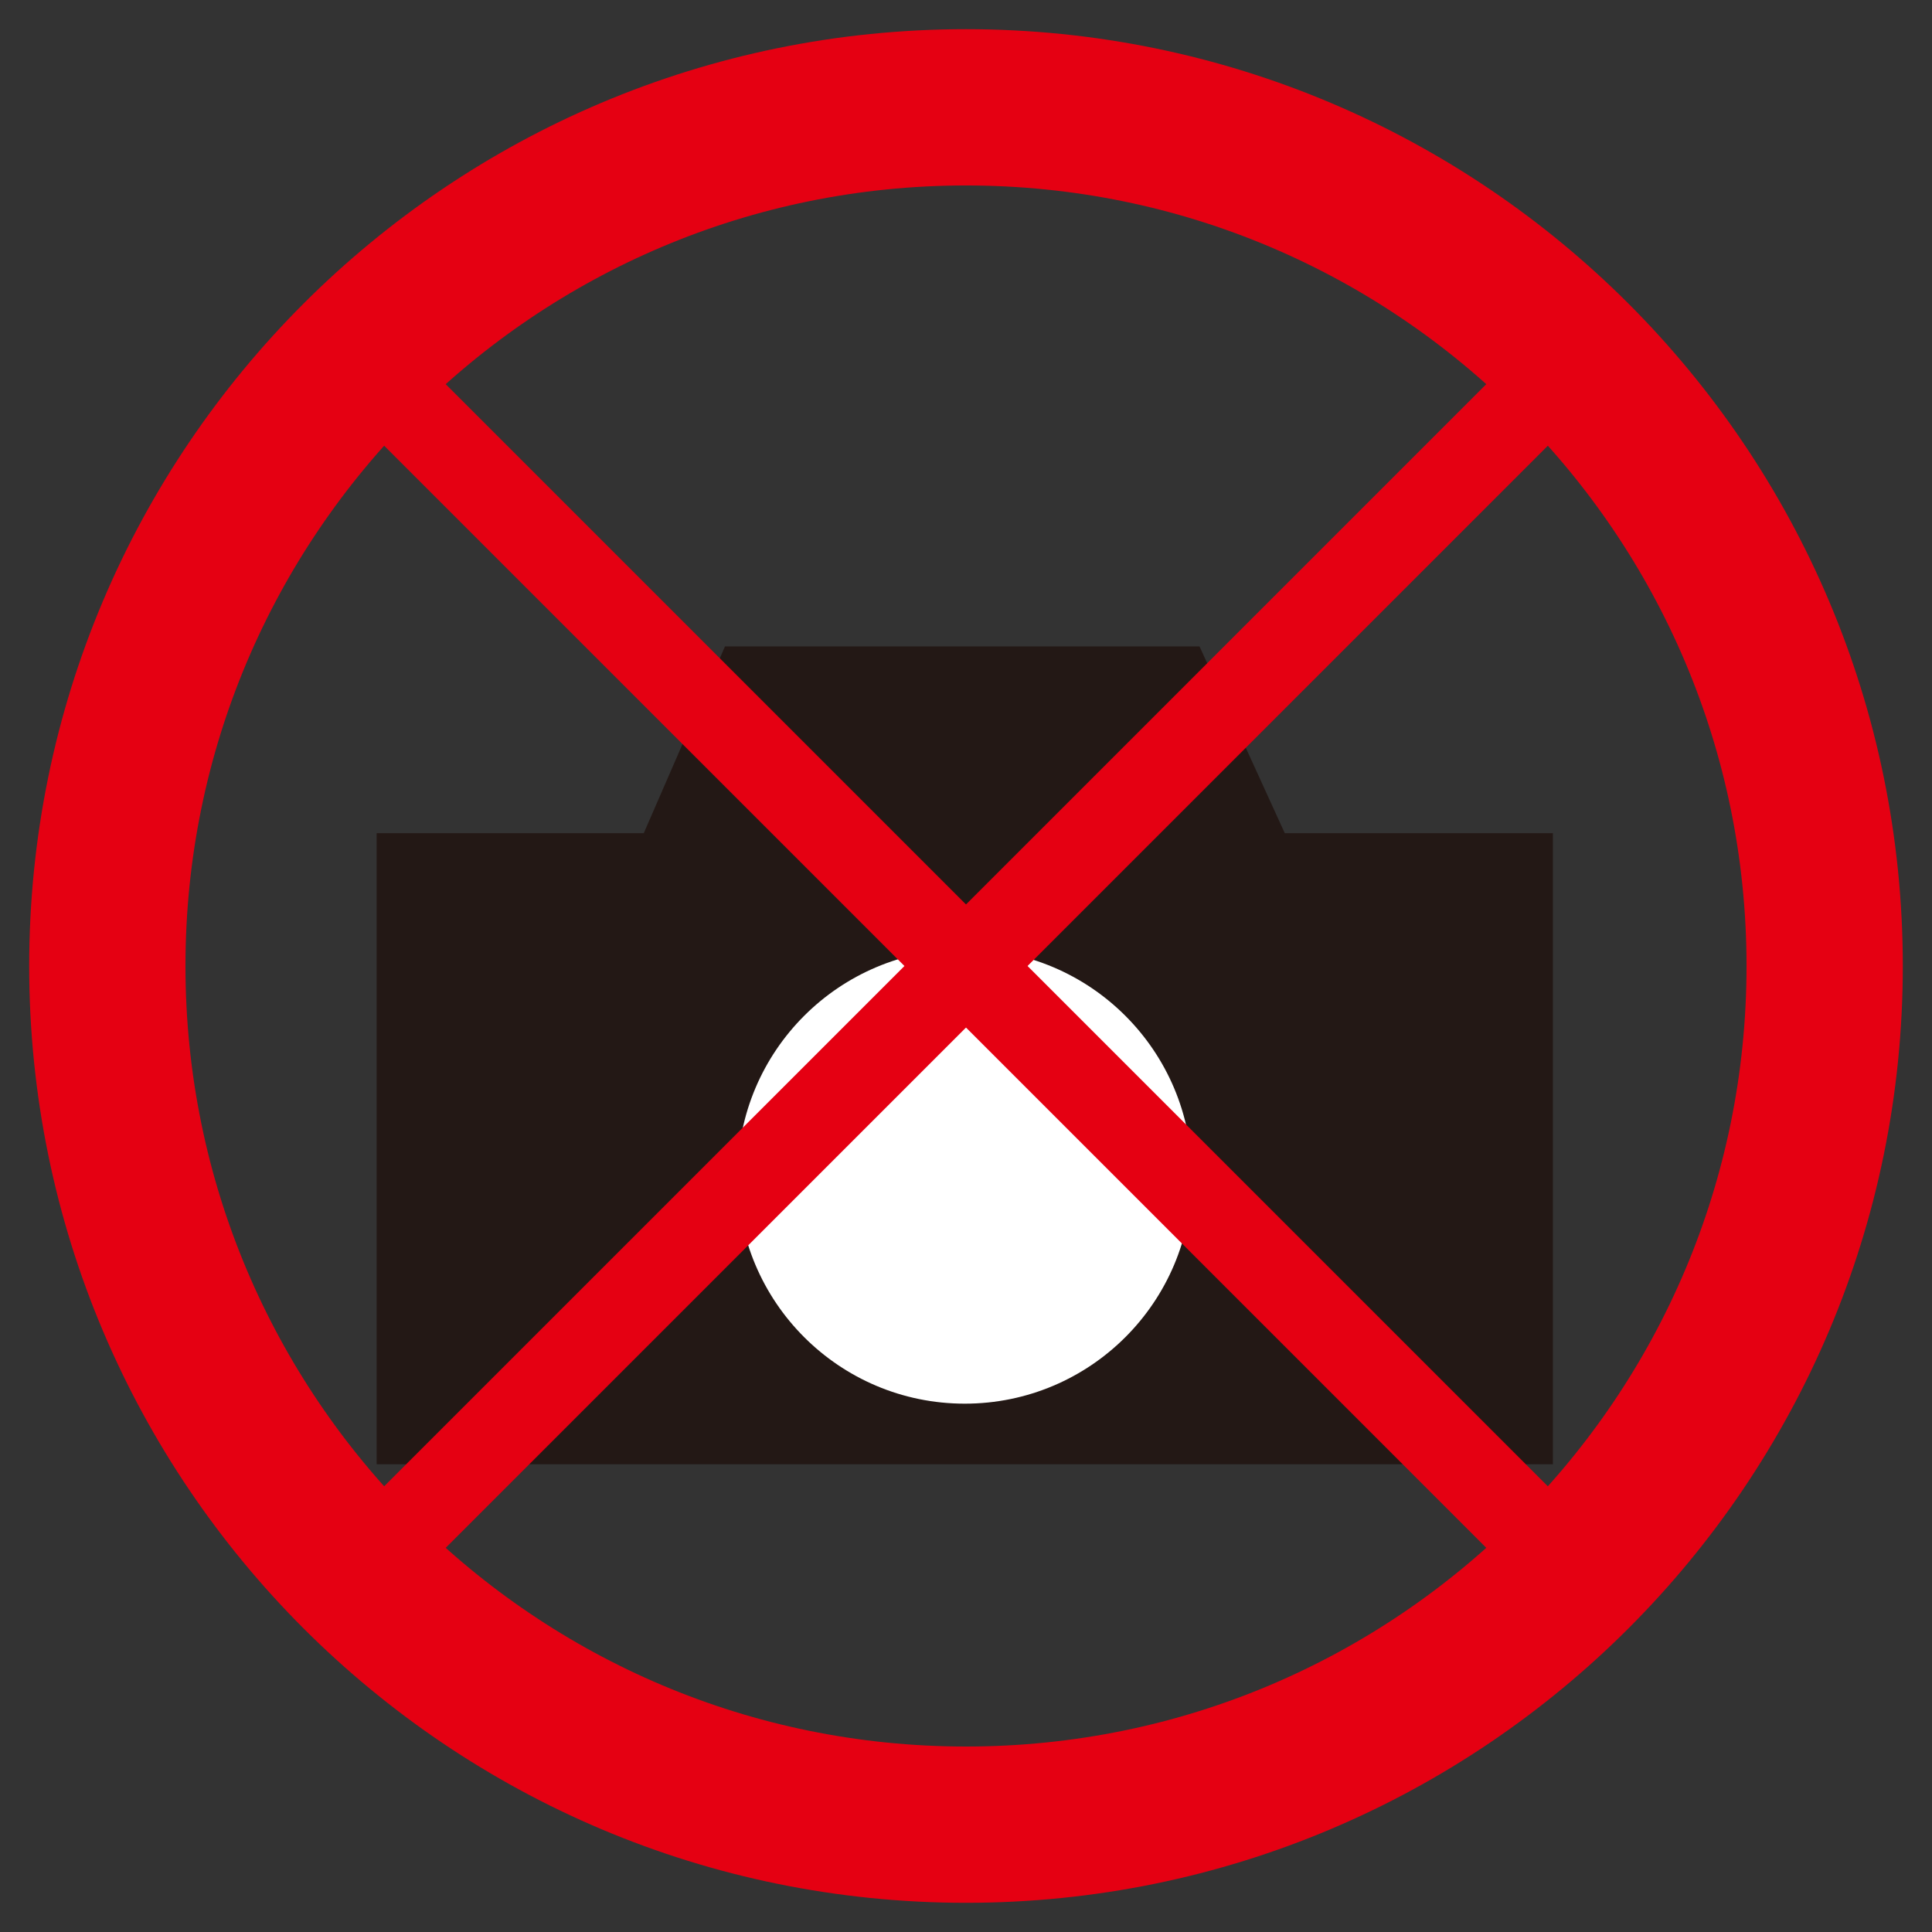 <?xml version="1.0" encoding="utf-8"?>
<!-- Generator: Adobe Illustrator 28.0.0, SVG Export Plug-In . SVG Version: 6.00 Build 0)  -->
<svg version="1.1" id="レイヤー_1" xmlns="http://www.w3.org/2000/svg" xmlns:xlink="http://www.w3.org/1999/xlink" x="0px"
	 y="0px" viewBox="0 0 400 400" style="enable-background:new 0 0 400 400;" xml:space="preserve">
<rect x="0" y="0" width="400" height="400" fill="#333333" stroke="none"/>
<style type="text/css">
	.st0{fill:#231815;}
	.st1{fill:#FFFFFF;}
	.st2{fill:none;stroke:#E50012;stroke-width:32.356;}
	.st3{fill:none;stroke:#E50012;stroke-width:18.023;}
</style>
<g>
	<rect x="77.981" y="172.506" class="st0" width="243.532" height="130.648"/>
	<polygon class="st0" points="248.349,133.834 150.099,133.834 129.193,181.911 270.296,181.911 	"/>
	<path class="st1" d="M246.779,243.581c0,25.975-21.059,47.033-47.033,47.033
		c-25.977,0-47.035-21.059-47.035-47.033c0-25.979,21.058-47.037,47.035-47.037
		C225.721,196.544,246.779,217.603,246.779,243.581z"/>
	<g>
		<path class="st2" d="M377.779,200.001c0,49.091-19.898,93.537-52.071,125.709
			C293.536,357.881,249.093,377.778,200,377.778s-93.537-19.897-125.71-52.069
			C42.119,293.537,22.22,249.092,22.22,200.001c0-49.092,19.899-93.538,52.07-125.709
			C106.463,42.119,150.907,22.22,200,22.22s93.536,19.899,125.708,52.071
			C357.881,106.462,377.779,150.908,377.779,200.001z"/>
		<line class="st3" x1="74.29" y1="74.292" x2="325.708" y2="325.709"/>
		<line class="st3" x1="325.708" y1="74.292" x2="74.29" y2="325.709"/>
	</g>
</g>
</svg>
